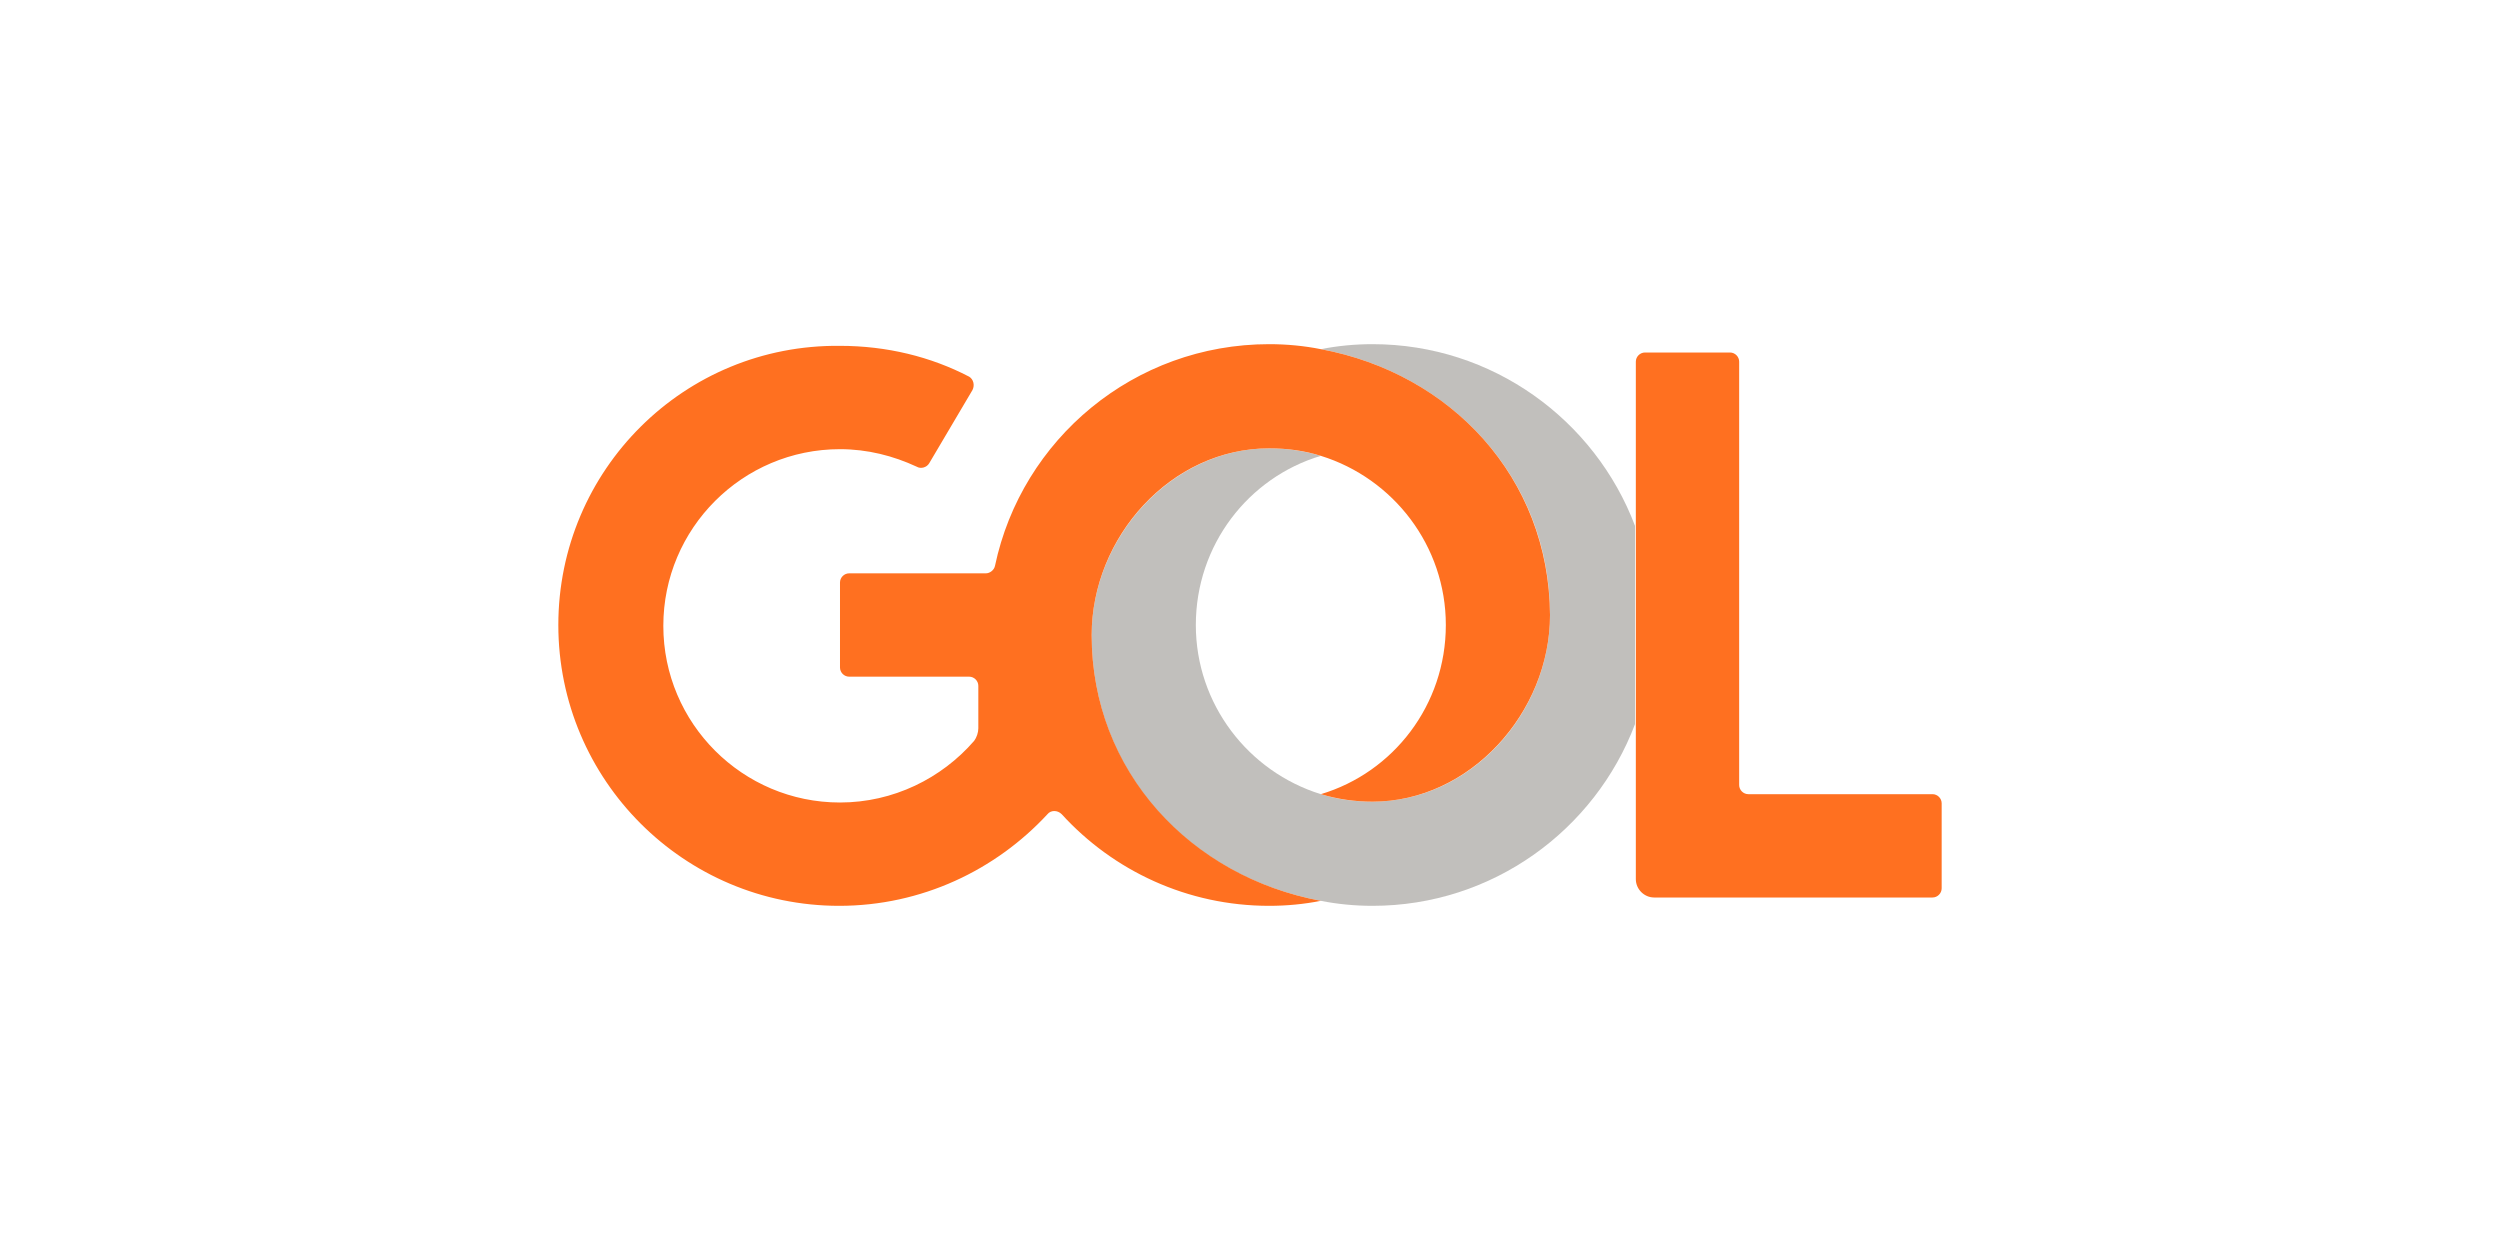 <?xml version="1.0" encoding="utf-8"?>
<!-- Generator: Adobe Illustrator 24.1.2, SVG Export Plug-In . SVG Version: 6.00 Build 0)  -->
<svg version="1.1" id="Capa_1" xmlns="http://www.w3.org/2000/svg" xmlns:xlink="http://www.w3.org/1999/xlink" x="0px" y="0px"
	 viewBox="0 0 300 150" style="enable-background:new 0 0 300 150;" xml:space="preserve">
<style type="text/css">
	.st0{fill:#C1BFBC;}
	.st1{fill:#FF7020;}
</style>
<g>
	<path class="st0" d="M164.7,41.3c-2.1,0-4.2,0.2-6.2,0.6c15.6,2.9,27.5,15.5,27.5,31.9c0,11.7-9.5,22.4-21.3,22.4
		c-2.2,0-4.3-0.3-6.2-0.9c-8.7-2.7-15-10.8-15-20.3c0-9.6,6.3-17.7,15-20.3c-2-0.6-4.1-0.9-6.2-0.9c-11.7,0-21.3,10.7-21.3,22.4
		c0,16.5,11.8,29,27.5,31.9c2,0.4,4.1,0.6,6.2,0.6c14.4,0,26.7-9.1,31.5-21.8V63.1C191.4,50.4,179.1,41.3,164.7,41.3z"/>
	<path class="st1" d="M158.5,41.9c-2-0.4-4.1-0.6-6.2-0.6c-16.2,0-29.7,11.4-32.9,26.6c-0.1,0.5-0.6,0.9-1.1,0.9h-16.4
		c-0.6,0-1.1,0.5-1.1,1.1v10.2c0,0.6,0.5,1.1,1.1,1.1h14.4c0.6,0,1.1,0.5,1.1,1.1v5.1c0,0.5-0.2,1.1-0.5,1.5
		c-3.9,4.5-9.7,7.4-16.1,7.4c-11.7,0-21.2-9.5-21.2-21.2c0-11.7,9.5-21.2,21.2-21.2c3.3,0,6.4,0.8,9.2,2.1c0.5,0.3,1.2,0.1,1.5-0.4
		l5.2-8.8c0.3-0.6,0.1-1.3-0.4-1.6c-4.6-2.4-9.9-3.7-15.5-3.7C82.1,41.3,67,56.4,67,75c0,18.6,15.1,33.7,33.7,33.7
		c9.9,0,18.8-4.3,25-11c0.4-0.5,1.2-0.5,1.7,0c6.2,6.8,15.1,11,24.9,11c2.1,0,4.2-0.2,6.2-0.6c-15.6-2.9-27.5-15.5-27.5-31.9
		c0-11.7,9.5-22.4,21.3-22.4c2.2,0,4.3,0.3,6.2,0.9c8.7,2.7,15,10.8,15,20.3c0,9.6-6.3,17.7-15,20.3c2,0.6,4.1,0.9,6.2,0.9
		c11.7,0,21.3-10.7,21.3-22.4C185.9,57.3,174.1,44.8,158.5,41.9z M231.9,95.3h-22.1c-0.6,0-1.1-0.5-1.1-1.1V43.4
		c0-0.6-0.5-1.1-1.1-1.1h-10.2c-0.6,0-1.1,0.5-1.1,1.1v62.1c0,1.2,1,2.2,2.2,2.2h33.4c0.6,0,1.1-0.5,1.1-1.1V96.4
		C233,95.8,232.5,95.3,231.9,95.3z"/>
</g>
</svg>
